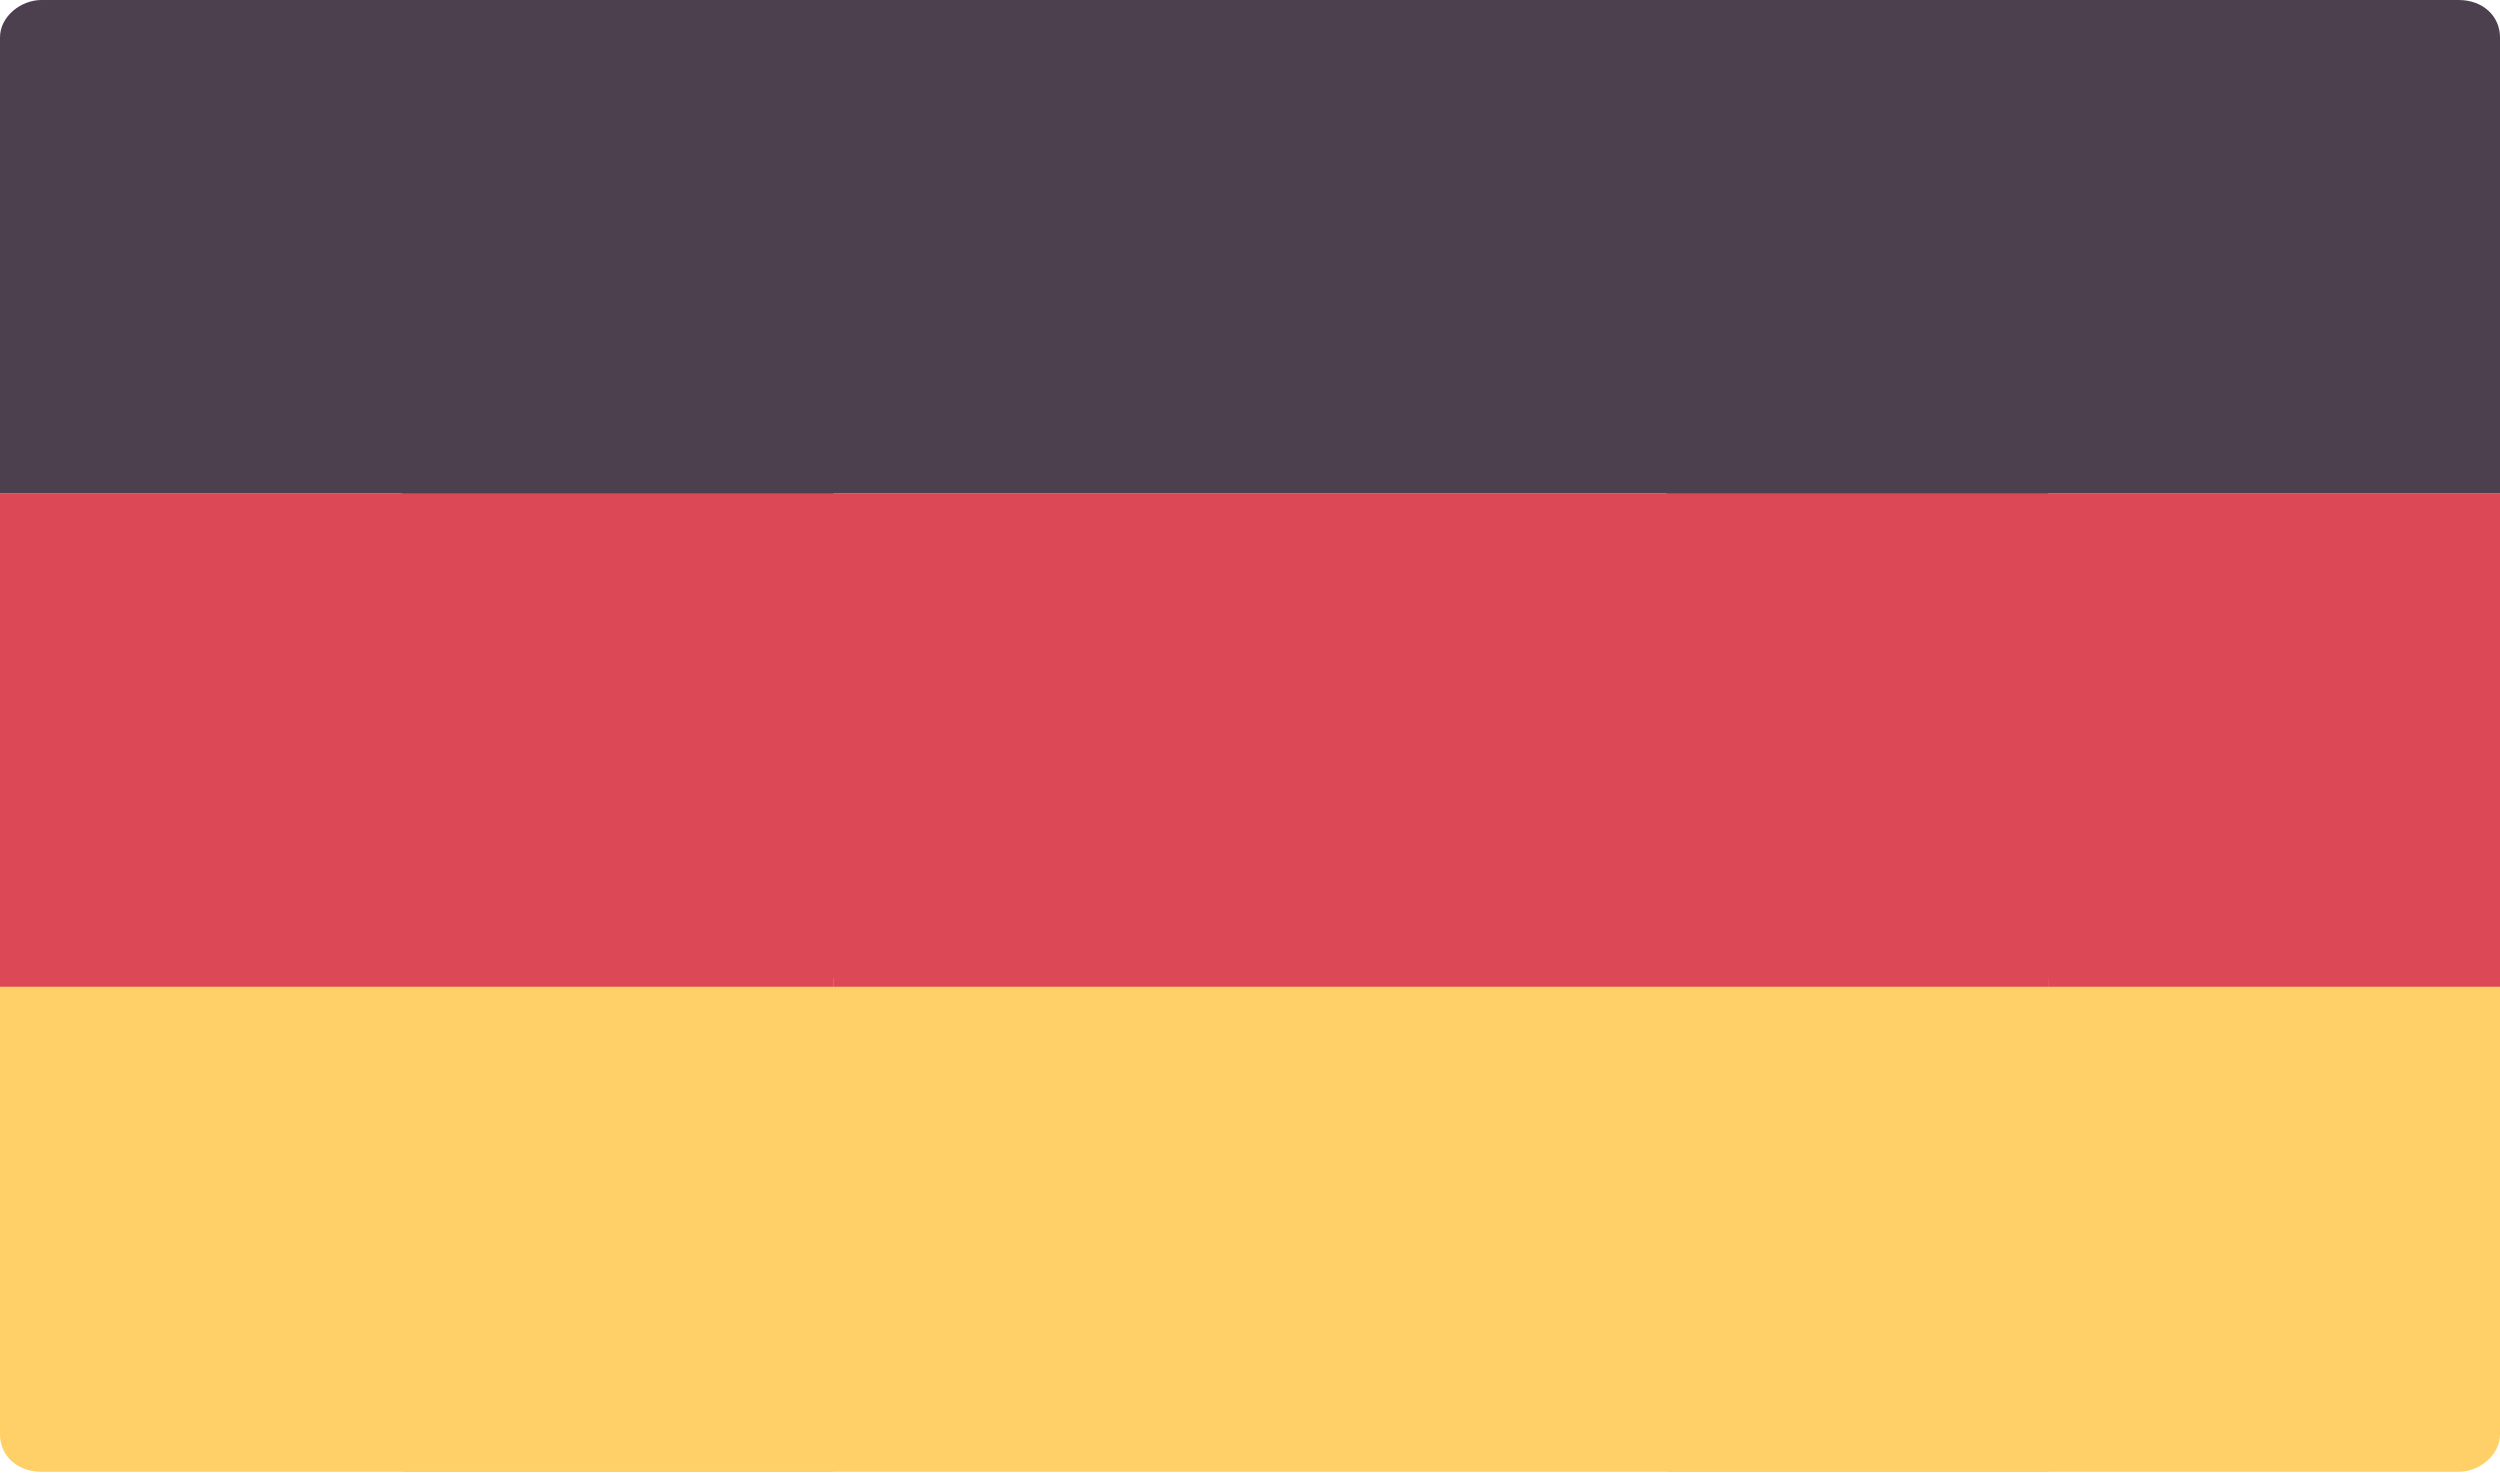 <?xml version="1.0" encoding="utf-8"?>
<!-- Generator: Adobe Illustrator 25.2.3, SVG Export Plug-In . SVG Version: 6.00 Build 0)  -->
<svg version="1.1" id="Layer_1" xmlns="http://www.w3.org/2000/svg" xmlns:xlink="http://www.w3.org/1999/xlink" x="0px" y="0px"
	 viewBox="0 0 60.3 35.8" style="enable-background:new 0 0 60.3 35.8;" xml:space="preserve">
<style type="text/css">
	.st0{fill:#FFD067;}
	.st1{fill:#DC4856;}
	.st2{fill:#4C404F;}
</style>
<g id="XMLID_19_">
	<g>
		<path class="st0" d="M60.3,23.6v11c0,0.5-0.5,0.9-1,0.9H40.2V23.6H60.3z"/>
		<rect x="40.2" y="11.9" class="st1" width="20.1" height="11.9"/>
		<path class="st2" d="M60.3,0.9v11H40.2V0h19.1C59.9,0,60.3,0.4,60.3,0.9z"/>
		<rect x="9.7" y="23.6" class="st0" width="39.7" height="11.9"/>
		<rect x="9.7" y="11.9" class="st1" width="39.7" height="11.9"/>
		<rect x="9.7" class="st2" width="39.7" height="11.9"/>
		<path class="st0" d="M20.1,23.6v11.9H1c-0.6,0-1-0.4-1-0.9v-11C0,23.6,20.1,23.6,20.1,23.6z"/>
		<rect y="11.9" class="st1" width="20.1" height="11.9"/>
		<path class="st2" d="M20.1,0v11.9H0v-11C0,0.4,0.5,0,1,0H20.1z"/>
	</g>
</g>
</svg>
